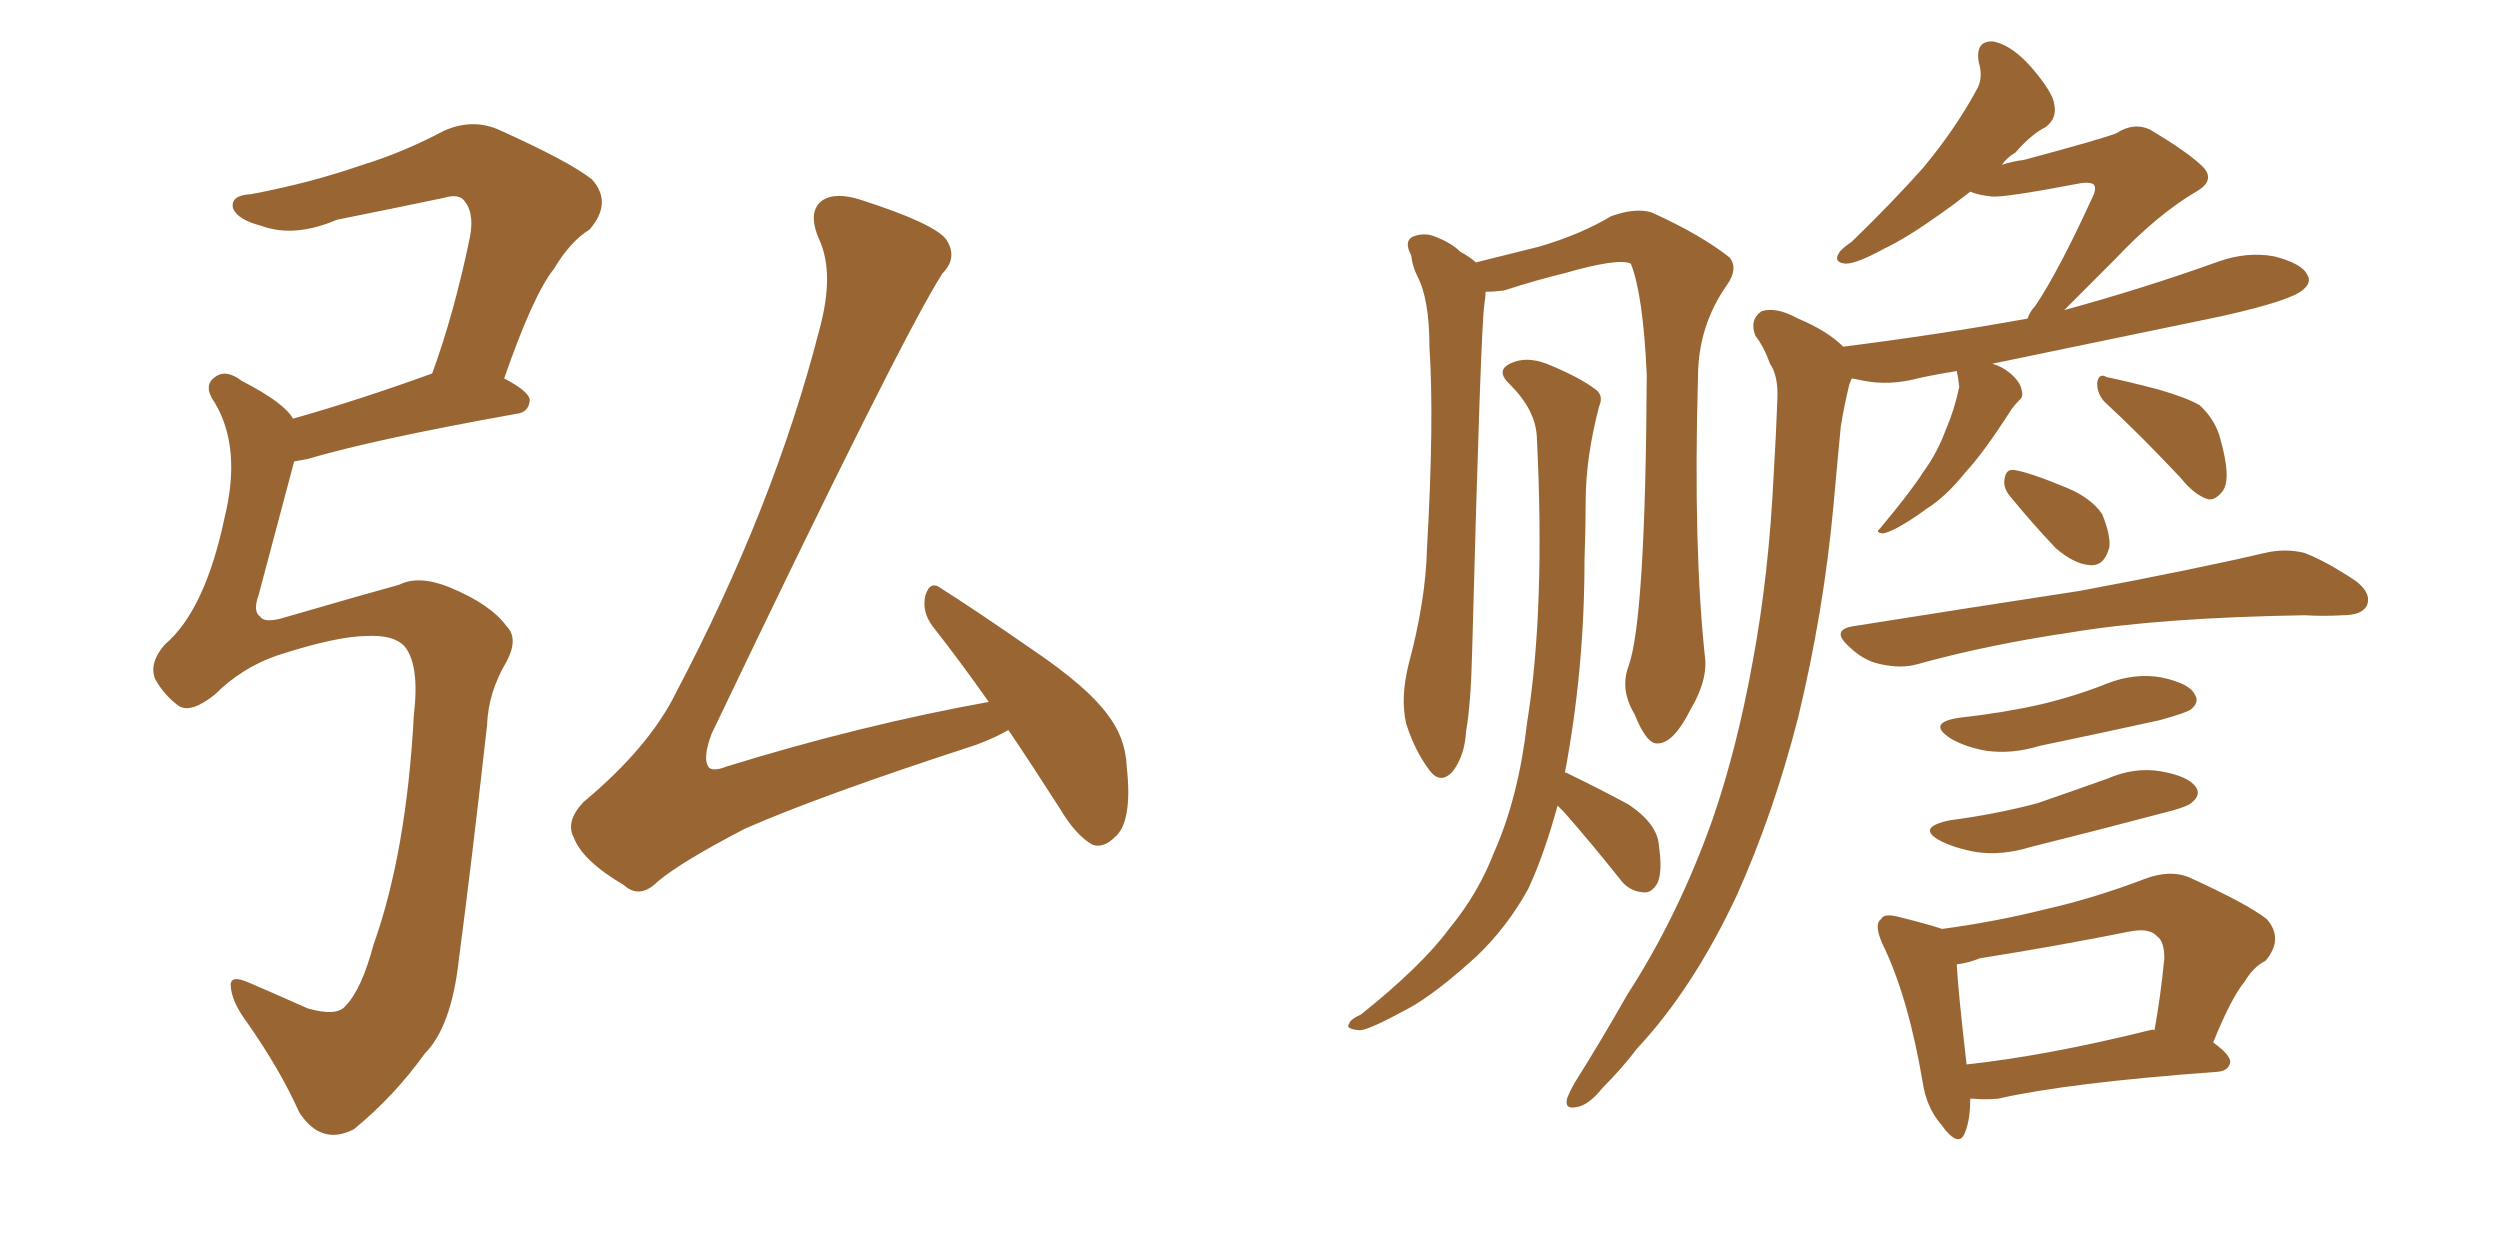 <svg xmlns="http://www.w3.org/2000/svg" xmlns:xlink="http://www.w3.org/1999/xlink" width="300" height="150"><path fill="#996633" padding="10" d="M44.09 76.32L44.09 76.32Q40.43 76.32 33.25 78.66L33.25 78.66Q29.00 80.13 25.78 83.35L25.78 83.35Q22.85 85.69 21.39 84.67L21.39 84.67Q19.63 83.35 18.60 81.45L18.60 81.45Q17.87 79.54 19.78 77.34L19.78 77.34Q24.61 73.24 26.95 62.11L26.95 62.11Q29.00 53.76 25.78 48.34L25.78 48.34Q24.32 46.29 25.78 45.26L25.78 45.26Q27.10 44.24 29.00 45.70L29.00 45.70Q34.13 48.34 35.16 50.24L35.16 50.24Q42.92 48.05 51.86 44.82L51.86 44.82Q54.49 37.65 56.40 28.42L56.40 28.42Q56.98 25.34 55.52 23.88L55.52 23.88Q54.79 23.29 53.32 23.73L53.32 23.73Q47.02 25.05 40.43 26.37L40.43 26.37Q35.30 28.56 31.35 27.10L31.35 27.10Q28.56 26.37 27.98 25.05L27.98 25.05Q27.54 23.44 30.18 23.29L30.18 23.29Q37.21 21.97 43.51 19.78L43.51 19.78Q48.34 18.31 53.32 15.67L53.32 15.67Q56.69 14.21 59.77 15.53L59.77 15.53Q68.26 19.34 71.04 21.53L71.04 21.53Q73.54 24.32 70.75 27.54L70.75 27.54Q68.41 29.00 66.50 32.23L66.50 32.23Q64.01 35.30 60.50 45.41L60.50 45.41Q63.57 47.02 63.57 48.05L63.57 48.05Q63.43 49.51 61.96 49.66L61.96 49.66Q44.82 52.73 36.91 55.08L36.91 55.08Q36.18 55.22 35.30 55.37L35.30 55.37Q32.96 64.16 31.05 71.34L31.05 71.34Q30.32 73.39 31.20 73.97L31.20 73.97Q31.64 74.71 33.54 74.27L33.54 74.27Q44.68 71.04 47.90 70.17L47.90 70.17Q50.24 68.99 53.91 70.46L53.91 70.46Q58.89 72.51 60.79 75.15L60.79 75.15Q62.26 76.61 60.79 79.39L60.79 79.39Q58.59 83.06 58.45 87.01L58.45 87.01Q56.54 104.00 55.08 114.99L55.08 114.99Q54.20 123.19 50.98 126.42L50.98 126.42Q47.31 131.54 42.48 135.50L42.48 135.50Q38.53 137.55 35.89 133.45L35.89 133.45Q33.69 128.47 29.59 122.61L29.59 122.61Q27.83 120.26 27.69 118.36L27.69 118.36Q27.54 116.89 29.88 117.92L29.88 117.92Q32.96 119.24 36.91 121.00L36.91 121.00Q40.43 122.02 41.46 120.70L41.46 120.70Q43.36 118.80 44.82 113.38L44.82 113.38Q48.78 102.25 49.66 85.84L49.66 85.84Q50.39 79.69 48.49 77.49L48.49 77.49Q47.17 76.17 44.09 76.32ZM121.00 87.60L121.00 87.60L121.00 87.60Q119.53 88.48 117.19 89.36L117.19 89.36Q98.29 95.51 89.36 99.46L89.36 99.46Q81.74 103.42 78.96 105.76L78.96 105.76Q76.76 107.96 74.85 106.20L74.85 106.20Q69.87 103.27 68.85 100.49L68.85 100.49Q67.82 98.58 70.02 96.24L70.02 96.24Q77.93 89.65 81.15 83.06L81.15 83.06Q92.87 60.79 98.29 39.70L98.29 39.70Q100.20 32.81 98.29 28.71L98.29 28.71Q96.83 25.34 98.73 24.02L98.73 24.02Q100.34 23.00 103.42 24.02L103.42 24.02Q112.06 26.81 113.53 28.71L113.53 28.71Q114.99 30.91 113.09 32.81L113.09 32.81Q107.96 40.87 85.40 88.04L85.40 88.04Q84.23 91.11 85.11 92.14L85.11 92.14Q85.69 92.58 87.16 91.99L87.16 91.99Q103.27 87.01 118.65 84.23L118.65 84.23Q115.14 79.25 111.91 75.15L111.91 75.15Q110.60 73.39 111.04 71.48L111.04 71.48Q111.62 69.58 112.94 70.61L112.94 70.61Q116.89 73.10 124.07 78.08L124.07 78.08Q130.52 82.47 132.86 85.69L132.86 85.69Q135.06 88.48 135.21 91.99L135.21 91.99Q135.94 98.73 133.74 100.49L133.74 100.49Q132.42 101.81 131.10 101.37L131.10 101.37Q129.05 100.20 127.15 96.97L127.15 96.97Q123.78 91.70 121.00 87.60ZM195.41 79.98L195.41 79.98Q197.46 74.41 197.61 44.97L197.61 44.97Q197.17 35.30 195.70 31.64L195.70 31.64L195.70 31.64Q194.24 30.91 187.65 32.81L187.65 32.81Q184.57 33.54 180.47 34.86L180.47 34.86Q179.30 35.01 178.27 35.01L178.27 35.01Q178.27 35.60 178.13 36.47L178.13 36.47Q177.69 39.26 176.66 78.08L176.66 78.08Q176.51 84.52 175.93 87.74L175.93 87.74Q175.78 90.67 174.32 92.58L174.32 92.58Q172.85 94.19 171.53 92.43L171.53 92.43Q169.78 90.09 168.75 86.87L168.75 86.87Q168.02 83.79 169.04 79.69L169.04 79.69Q171.09 72.07 171.24 65.77L171.24 65.77Q172.12 50.39 171.53 41.60L171.53 41.60Q171.53 35.89 170.07 33.11L170.07 33.11Q169.48 31.93 169.34 30.62L169.34 30.62Q168.46 29.00 169.48 28.42L169.48 28.42Q170.95 27.83 172.27 28.42L172.27 28.42Q174.17 29.15 175.20 30.18L175.20 30.18Q176.51 30.91 177.10 31.49L177.10 31.49Q180.62 30.62 184.72 29.59L184.72 29.59Q189.70 28.13 193.36 25.93L193.36 25.93Q196.29 24.90 198.19 25.49L198.19 25.49Q204.05 28.13 207.57 30.91L207.57 30.91Q208.59 32.23 207.28 34.13L207.28 34.13Q203.76 39.11 203.76 45.26L203.76 45.26Q203.17 65.92 204.64 79.25L204.64 79.25L204.64 79.25Q204.79 81.88 202.88 85.11L202.88 85.11Q200.83 89.21 198.93 89.21L198.93 89.21Q197.61 89.36 196.14 85.69L196.14 85.69Q194.38 82.76 195.41 79.98ZM186.91 96.68L186.91 96.68Q185.30 102.54 183.40 106.64L183.40 106.64Q180.91 111.18 177.25 114.70L177.25 114.70Q172.27 119.24 169.04 121.00L169.04 121.00Q164.21 123.63 163.18 123.63L163.18 123.63Q161.43 123.49 161.87 122.90L161.87 122.90Q162.01 122.31 163.33 121.73L163.33 121.73Q170.65 115.87 173.88 111.47L173.88 111.47Q177.39 107.23 179.30 102.25L179.30 102.25Q182.23 95.65 183.25 86.72L183.25 86.72Q185.45 73.10 184.42 52.44L184.42 52.44Q184.28 49.22 181.20 46.14L181.20 46.14Q179.30 44.38 181.49 43.51L181.49 43.51Q183.25 42.77 185.60 43.65L185.60 43.65Q189.55 45.26 191.46 46.73L191.46 46.73Q192.48 47.46 191.89 48.78L191.89 48.78Q190.28 54.93 190.28 60.21L190.28 60.21Q190.28 63.28 190.14 67.24L190.14 67.24Q190.14 80.27 187.79 92.72L187.79 92.72Q187.94 92.72 187.94 92.72L187.94 92.72Q191.89 94.63 195.41 96.53L195.41 96.53Q198.93 98.88 199.07 101.51L199.07 101.51Q199.51 104.44 198.93 105.91L198.93 105.91Q198.19 107.23 197.17 107.08L197.17 107.08Q195.41 106.93 194.38 105.47L194.38 105.47Q190.87 101.07 187.65 97.41L187.65 97.41Q187.06 96.83 186.91 96.68ZM233.06 111.47L233.06 111.47Q239.50 110.60 245.36 109.13L245.36 109.13Q251.22 107.81 257.37 105.47L257.37 105.47Q260.45 104.30 262.79 105.32L262.79 105.32Q269.82 108.54 272.02 110.30L272.02 110.30Q274.07 112.65 271.88 115.28L271.88 115.28Q270.41 116.02 269.38 117.77L269.38 117.77Q267.77 119.68 265.58 125.10L265.58 125.10Q267.63 126.56 267.63 127.44L267.63 127.44Q267.48 128.47 266.16 128.61L266.16 128.61Q248.14 129.93 239.79 131.84L239.79 131.84Q238.18 131.98 236.72 131.84L236.72 131.84Q236.57 131.84 236.43 131.84L236.43 131.84Q236.43 134.33 235.84 135.79L235.84 135.79Q235.11 137.99 232.91 134.91L232.91 134.91Q231.15 132.86 230.71 129.79L230.71 129.79Q228.96 119.53 225.88 113.23L225.88 113.23Q224.85 110.89 225.73 110.30L225.73 110.30Q226.03 109.57 227.78 110.01L227.78 110.01Q231.30 110.89 233.06 111.47ZM234.81 115.72L234.81 115.72Q234.96 118.80 235.99 127.73L235.99 127.73Q245.51 126.71 257.96 123.63L257.96 123.63Q258.40 123.49 258.54 123.63L258.54 123.63Q259.28 119.53 259.72 114.99L259.72 114.99Q259.72 112.94 258.84 112.35L258.84 112.35Q257.96 111.33 255.62 111.77L255.62 111.77Q246.83 113.53 237.60 114.99L237.60 114.99Q236.13 115.58 234.81 115.72ZM233.94 98.44L233.94 98.44Q239.50 97.71 244.48 96.39L244.48 96.39Q248.73 94.92 252.83 93.46L252.83 93.46Q256.20 91.99 259.42 92.58L259.42 92.58Q262.65 93.16 263.53 94.48L263.53 94.48Q264.11 95.36 263.09 96.24L263.09 96.24Q262.65 96.83 258.98 97.71L258.98 97.71Q251.22 99.76 243.60 101.66L243.60 101.66Q240.23 102.69 237.16 102.25L237.16 102.25Q234.67 101.81 232.91 100.93L232.91 100.93Q229.83 99.32 233.94 98.44ZM235.11 86.13L235.11 86.13Q240.38 85.55 244.92 84.52L244.92 84.52Q249.17 83.50 252.83 82.03L252.83 82.03Q256.20 80.71 259.42 81.30L259.42 81.30Q262.79 82.03 263.38 83.35L263.38 83.35Q263.96 84.23 262.94 85.11L262.94 85.11Q262.35 85.55 259.13 86.43L259.13 86.43Q251.81 88.04 244.78 89.50L244.78 89.50Q241.41 90.53 238.33 90.09L238.33 90.09Q235.84 89.65 234.08 88.62L234.08 88.62Q231.15 86.72 235.11 86.13ZM222.36 75.15L222.36 75.15Q237.16 72.80 249.61 70.90L249.61 70.90Q263.67 68.26 271.73 66.36L271.73 66.36Q274.22 65.77 276.56 66.36L276.56 66.36Q279.20 67.38 282.71 69.73L282.71 69.73Q284.62 71.19 284.03 72.66L284.03 72.66Q283.45 73.83 281.10 73.83L281.10 73.83Q278.91 73.97 276.56 73.83L276.56 73.83Q259.13 74.12 248.58 75.88L248.58 75.88Q238.62 77.34 230.13 79.69L230.13 79.69Q228.22 80.27 225.59 79.69L225.59 79.69Q223.54 79.25 221.78 77.49L221.78 77.49Q219.73 75.59 222.36 75.15ZM241.26 59.62L241.26 59.62Q240.38 58.59 240.53 57.57L240.53 57.57Q240.67 56.25 241.70 56.40L241.70 56.40Q243.60 56.69 248.14 58.59L248.14 58.59Q250.93 59.77 252.25 61.67L252.25 61.67Q253.27 64.16 253.13 65.63L253.13 65.63Q252.54 67.97 250.78 67.82L250.78 67.82Q248.88 67.68 246.68 65.77L246.68 65.77Q243.90 62.84 241.26 59.62ZM252.83 48.49L252.83 48.49Q251.66 47.46 251.66 46.00L251.66 46.00Q251.81 44.68 252.83 45.26L252.83 45.26Q255.03 45.70 258.98 46.73L258.98 46.73Q262.50 47.75 263.96 48.63L263.96 48.63Q265.87 50.39 266.46 52.73L266.46 52.73Q267.77 57.42 266.75 58.89L266.75 58.89Q265.87 60.06 264.99 59.91L264.99 59.91Q263.38 59.47 261.62 57.28L261.62 57.28Q256.79 52.15 252.83 48.49ZM221.19 41.60L221.19 41.60L221.19 41.60Q232.76 40.14 243.31 38.23L243.31 38.23Q243.60 37.35 244.19 36.77L244.19 36.77Q246.97 32.67 251.07 23.73L251.07 23.73Q251.66 22.56 251.22 22.12L251.22 22.12Q250.78 21.83 249.76 21.97L249.76 21.97Q240.53 23.73 239.06 23.58L239.06 23.58Q237.45 23.44 236.43 23.00L236.43 23.00Q234.38 24.61 232.91 25.63L232.91 25.63Q228.81 28.56 226.03 29.88L226.03 29.88Q222.80 31.64 221.48 31.64L221.48 31.64Q220.02 31.49 220.61 30.47L220.61 30.47Q220.90 29.88 222.22 29.00L222.22 29.00Q227.05 24.32 230.71 20.21L230.71 20.21Q234.52 15.67 237.16 10.84L237.16 10.84Q238.04 9.38 237.45 7.47L237.45 7.47Q237.01 4.83 239.21 4.98L239.21 4.98Q241.41 5.42 243.75 8.06L243.75 8.06Q246.39 11.13 246.53 12.60L246.53 12.60Q246.83 14.21 245.51 15.23L245.51 15.23Q243.75 16.11 241.85 18.31L241.85 18.31Q240.82 18.90 240.23 19.78L240.23 19.78Q241.55 19.34 242.87 19.19L242.87 19.19Q252.69 16.55 254.00 15.97L254.00 15.97Q256.05 14.65 257.96 15.53L257.96 15.53Q262.65 18.31 264.40 20.07L264.40 20.07Q265.87 21.68 263.53 23.00L263.53 23.00Q258.84 25.78 253.86 31.05L253.86 31.05Q250.05 34.86 247.71 37.21L247.71 37.21Q257.37 34.57 266.31 31.35L266.31 31.35Q269.68 30.18 272.90 30.76L272.90 30.76Q276.27 31.64 276.86 32.96L276.86 32.96Q277.44 33.84 276.42 34.72L276.42 34.72Q275.10 36.04 266.60 37.94L266.60 37.94Q252.39 40.87 239.06 43.65L239.06 43.65Q240.23 43.95 241.26 44.82L241.26 44.82Q242.43 45.85 242.58 46.73L242.58 46.73Q242.87 47.61 242.29 48.05L242.29 48.05Q241.85 48.49 241.41 49.07L241.41 49.07Q238.04 54.35 235.84 56.69L235.84 56.69Q233.50 59.62 231.15 61.08L231.15 61.08Q229.39 62.40 227.49 63.43L227.49 63.43Q226.32 64.01 225.88 64.01L225.88 64.01Q225 63.87 225.59 63.43L225.59 63.43Q229.39 58.89 230.86 56.54L230.86 56.54Q232.47 54.35 233.50 51.56L233.50 51.56Q234.52 49.22 235.11 46.44L235.11 46.44Q234.96 45.12 234.81 44.53L234.81 44.53Q232.03 44.97 230.13 45.41L230.13 45.41Q226.76 46.29 223.68 45.70L223.68 45.70Q223.10 45.56 222.22 45.41L222.22 45.41Q222.07 45.70 221.92 46.14L221.92 46.14Q221.34 48.49 220.90 51.12L220.90 51.12Q220.46 55.66 220.02 60.64L220.02 60.64Q218.85 73.39 215.77 86.13L215.77 86.13Q212.84 97.56 208.45 107.37L208.45 107.37Q203.17 118.65 196.44 125.83L196.44 125.83Q194.68 128.17 192.33 130.52L192.33 130.52Q190.58 132.71 189.11 132.86L189.11 132.86Q187.65 133.15 188.09 131.69L188.09 131.69Q188.38 130.96 188.96 129.93L188.96 129.93Q192.19 124.80 195.26 119.38L195.26 119.38Q201.42 109.86 205.52 98.29L205.52 98.29Q208.45 89.79 210.35 79.25L210.35 79.25Q212.26 68.99 212.84 56.98L212.84 56.98Q213.13 52.15 213.28 48.05L213.28 48.05Q213.43 45.12 212.40 43.65L212.40 43.65Q211.67 41.60 210.64 40.28L210.64 40.28Q209.91 38.38 211.38 37.35L211.38 37.35Q213.13 36.77 215.77 38.23L215.77 38.23Q219.29 39.70 221.19 41.60Z"/></svg>